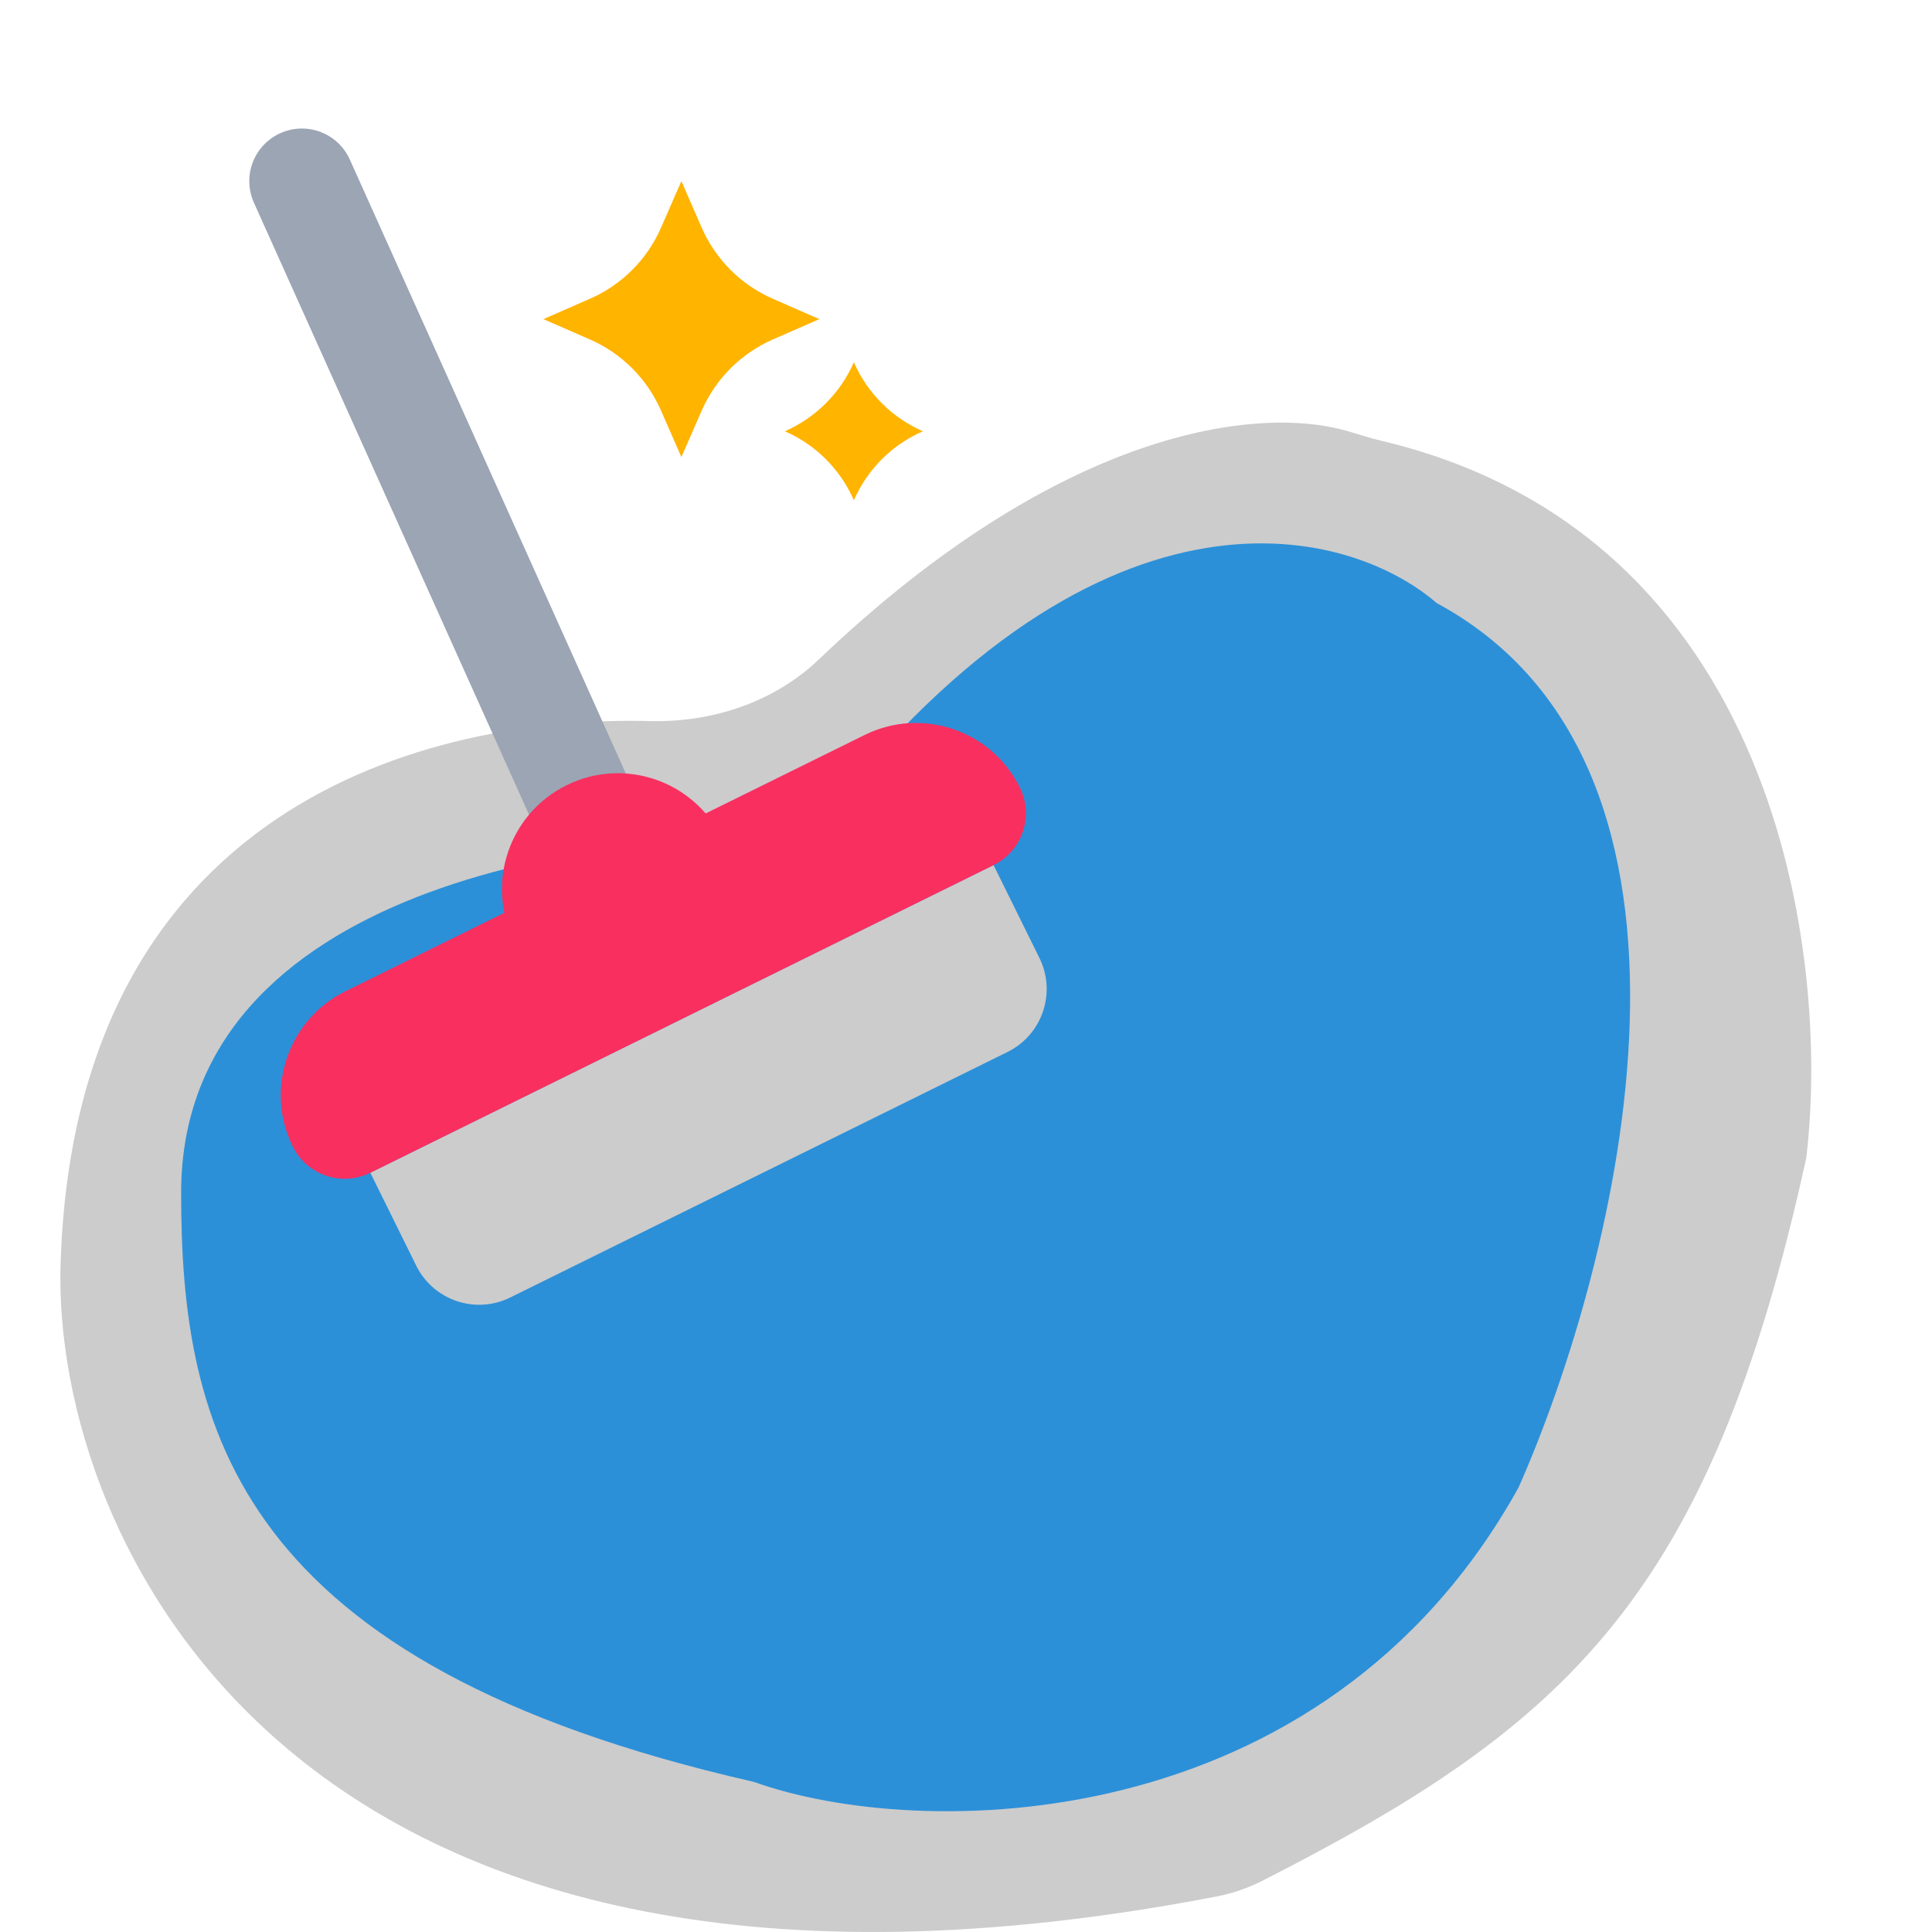 <svg width="32" height="32" viewBox="0 0 32 32" fill="none" xmlns="http://www.w3.org/2000/svg">
<path d="M13.563 10.922C17.606 7.063 20.857 6.725 22.295 7.133C22.494 7.19 22.692 7.257 22.893 7.304C29.456 8.867 30.319 15.841 29.917 19.181C28.326 26.445 25.956 28.581 20.908 31.152C20.672 31.272 20.412 31.361 20.153 31.411C4.844 34.364 0.869 25.483 1.003 20.951C1.229 13.364 7.056 11.849 10.767 11.943C11.794 11.969 12.82 11.632 13.563 10.922Z" fill="#CCCCCC"/>
<path d="M3 19.756C3 14.677 9.932 13.732 13.398 13.895C18.099 7.644 22.288 8.686 23.795 9.988C28.858 12.723 26.809 20.896 25.151 24.64C21.896 30.502 15.197 30.49 12.485 29.513C3.896 27.56 3 23.652 3 19.756Z" fill="#2C90D8"/>
<path d="M9.646 13.335L5 3" stroke="#9BA5B4" stroke-width="1.742" stroke-linecap="round"/>
<path d="M16.456 14.328L6.134 19.424L6.894 20.963C7.178 21.538 7.875 21.775 8.45 21.491L16.689 17.423C17.264 17.139 17.5 16.442 17.216 15.867L16.456 14.328Z" fill="#CCCCCC"/>
<path d="M16.892 13.044C16.423 12.094 15.273 11.704 14.322 12.173L5.72 16.419C4.77 16.888 4.38 18.039 4.849 18.989C5.084 19.464 5.659 19.659 6.134 19.425L16.457 14.329C16.932 14.094 17.127 13.519 16.892 13.044Z" fill="#F92F60"/>
<circle cx="1.919" cy="1.919" r="1.919" transform="matrix(-0.897 0.443 0.443 0.897 11.105 12.156)" fill="#F92F60"/>
<path d="M11.286 3L10.949 3.77C10.719 4.298 10.298 4.719 9.77 4.949L9 5.286L9.77 5.622C10.298 5.853 10.719 6.274 10.949 6.802L11.286 7.571L11.622 6.802C11.853 6.274 12.274 5.853 12.802 5.622L13.571 5.286L12.802 4.949C12.274 4.719 11.853 4.298 11.622 3.77L11.286 3Z" fill="#FFB400"/>
<path d="M14.143 6C13.919 6.511 13.511 6.919 13 7.143C13.511 7.366 13.919 7.774 14.143 8.286C14.366 7.774 14.774 7.366 15.286 7.143C14.774 6.919 14.366 6.511 14.143 6Z" fill="#FFB400"/>
</svg>
